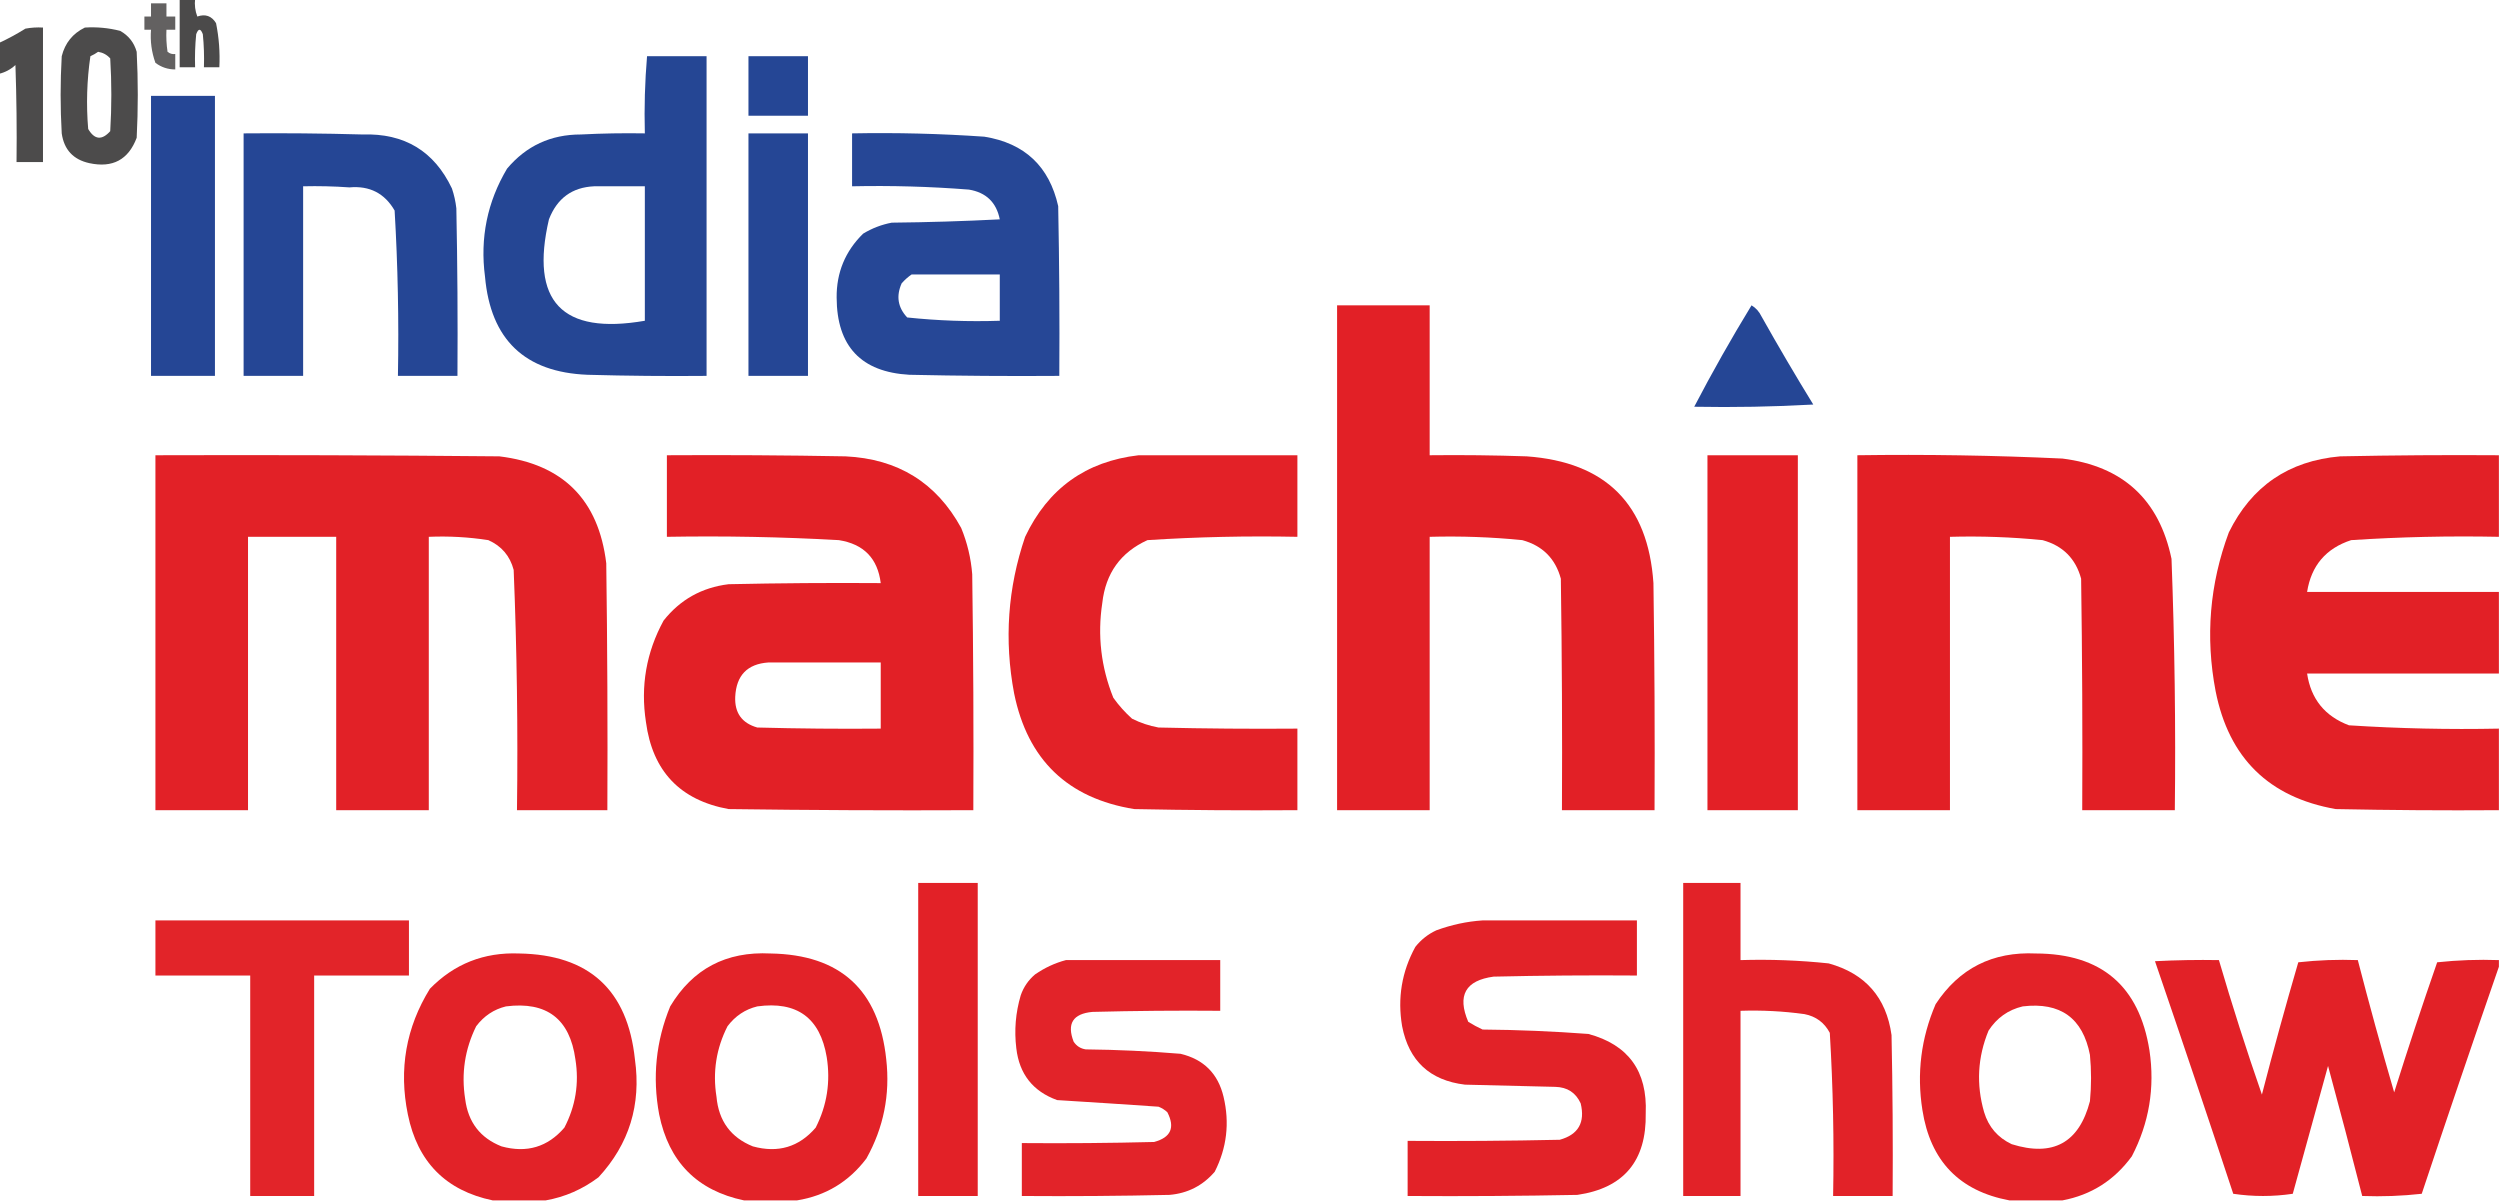 <?xml version="1.0" encoding="UTF-8"?>
<!DOCTYPE svg PUBLIC "-//W3C//DTD SVG 1.1//EN" "http://www.w3.org/Graphics/SVG/1.1/DTD/svg11.dtd">
<svg xmlns="http://www.w3.org/2000/svg" version="1.1" width="1134px" height="545px" style="shape-rendering:geometricPrecision; text-rendering:geometricPrecision; image-rendering:optimizeQuality; fill-rule:evenodd; clip-rule:evenodd" xmlns:xlink="http://www.w3.org/1999/xlink">
<g><path style="opacity:0.943" fill="#414040" d="M 81.5,-0.5 C 83.833,-0.5 86.167,-0.5 88.5,-0.5C 88.187,2.247 88.52,4.914 89.5,7.5C 93.148,6.216 95.982,7.216 98,10.5C 99.329,17.092 99.829,23.759 99.5,30.5C 97.167,30.5 94.833,30.5 92.5,30.5C 92.666,25.489 92.499,20.489 92,15.5C 91,12.833 90,12.833 89,15.5C 88.501,20.489 88.334,25.489 88.5,30.5C 86.167,30.5 83.833,30.5 81.5,30.5C 81.5,20.167 81.5,9.833 81.5,-0.5 Z"/></g>
<g><path style="opacity:0.823" fill="#424040" d="M 68.5,1.5 C 70.833,1.5 73.167,1.5 75.5,1.5C 75.5,3.5 75.5,5.5 75.5,7.5C 76.833,7.5 78.167,7.5 79.5,7.5C 79.5,9.5 79.5,11.5 79.5,13.5C 78.167,13.5 76.833,13.5 75.5,13.5C 75.335,16.85 75.502,20.183 76,23.5C 77.011,24.337 78.178,24.67 79.5,24.5C 79.5,26.833 79.5,29.167 79.5,31.5C 76.15,31.494 73.15,30.494 70.5,28.5C 68.757,23.667 68.09,18.667 68.5,13.5C 67.5,13.5 66.5,13.5 65.5,13.5C 65.5,11.5 65.5,9.5 65.5,7.5C 66.5,7.5 67.5,7.5 68.5,7.5C 68.5,5.5 68.5,3.5 68.5,1.5 Z"/></g>
<g><path style="opacity:0.943" fill="#424141" d="M -0.5,33.5 C -0.5,28.833 -0.5,24.167 -0.5,19.5C 3.606,17.612 7.606,15.446 11.5,13C 14.146,12.503 16.813,12.336 19.5,12.5C 19.5,32.833 19.5,53.167 19.5,73.5C 15.5,73.5 11.5,73.5 7.5,73.5C 7.667,58.83 7.5,44.163 7,29.5C 4.843,31.495 2.343,32.828 -0.5,33.5 Z"/></g>
<g><path style="opacity:0.945" fill="#424141" d="M 38.5,12.5 C 43.93,12.161 49.264,12.661 54.5,14C 58.313,16.124 60.813,19.291 62,23.5C 62.667,36.5 62.667,49.5 62,62.5C 58.246,72.463 51.08,76.296 40.5,74C 33.215,72.382 29.049,67.882 28,60.5C 27.333,48.833 27.333,37.167 28,25.5C 29.505,19.501 33.005,15.167 38.5,12.5 Z M 44.5,23.5 C 46.679,23.84 48.512,24.84 50,26.5C 50.667,37.5 50.667,48.5 50,59.5C 46.206,63.741 42.873,63.408 40,58.5C 39.069,47.427 39.403,36.427 41,25.5C 42.302,24.915 43.469,24.248 44.5,23.5 Z"/></g>
<g><path style="opacity:0.998" fill="#254694" d="M 293.5,25.5 C 302.5,25.5 311.5,25.5 320.5,25.5C 320.5,73.833 320.5,122.167 320.5,170.5C 302.497,170.667 284.497,170.5 266.5,170C 238.039,168.875 222.539,154.042 220,125.5C 217.695,107.937 221.028,91.603 230,76.5C 238.704,66.148 249.87,60.981 263.5,61C 273.161,60.5 282.828,60.334 292.5,60.5C 292.189,48.753 292.522,37.086 293.5,25.5 Z M 269.5,84.5 C 277.167,84.5 284.833,84.5 292.5,84.5C 292.5,104.833 292.5,125.167 292.5,145.5C 254.846,152.013 240.346,136.68 249,99.5C 252.687,89.953 259.521,84.953 269.5,84.5 Z"/></g>
<g><path style="opacity:1" fill="#254695" d="M 339.5,25.5 C 348.5,25.5 357.5,25.5 366.5,25.5C 366.5,34.5 366.5,43.5 366.5,52.5C 357.5,52.5 348.5,52.5 339.5,52.5C 339.5,43.5 339.5,34.5 339.5,25.5 Z"/></g>
<g><path style="opacity:0.994" fill="#254695" d="M 68.5,43.5 C 78.167,43.5 87.833,43.5 97.5,43.5C 97.5,85.833 97.5,128.167 97.5,170.5C 87.833,170.5 78.167,170.5 68.5,170.5C 68.5,128.167 68.5,85.833 68.5,43.5 Z"/></g>
<g><path style="opacity:0.993" fill="#254695" d="M 110.5,60.5 C 128.503,60.333 146.503,60.5 164.5,61C 183.458,60.386 196.958,68.553 205,85.5C 205.988,88.424 206.654,91.424 207,94.5C 207.5,119.831 207.667,145.164 207.5,170.5C 198.5,170.5 189.5,170.5 180.5,170.5C 180.962,145.448 180.462,120.448 179,95.5C 174.473,87.668 167.64,84.168 158.5,85C 151.508,84.5 144.508,84.334 137.5,84.5C 137.5,113.167 137.5,141.833 137.5,170.5C 128.5,170.5 119.5,170.5 110.5,170.5C 110.5,133.833 110.5,97.167 110.5,60.5 Z"/></g>
<g><path style="opacity:1" fill="#254695" d="M 339.5,60.5 C 348.5,60.5 357.5,60.5 366.5,60.5C 366.5,97.167 366.5,133.833 366.5,170.5C 357.5,170.5 348.5,170.5 339.5,170.5C 339.5,133.833 339.5,97.167 339.5,60.5 Z"/></g>
<g><path style="opacity:0.992" fill="#254695" d="M 386.5,60.5 C 406.531,60.118 426.531,60.618 446.5,62C 464.785,64.952 475.951,75.452 480,93.5C 480.5,119.165 480.667,144.831 480.5,170.5C 457.831,170.667 435.164,170.5 412.5,170C 390.594,168.758 379.594,157.092 379.5,135C 379.407,123.607 383.407,113.941 391.5,106C 395.531,103.545 399.864,101.879 404.5,101C 420.844,100.833 437.177,100.333 453.5,99.5C 451.959,91.793 447.292,87.293 439.5,86C 421.868,84.619 404.201,84.119 386.5,84.5C 386.5,76.5 386.5,68.5 386.5,60.5 Z M 413.5,124.5 C 426.833,124.5 440.167,124.5 453.5,124.5C 453.5,131.5 453.5,138.5 453.5,145.5C 439.402,145.965 425.402,145.465 411.5,144C 407.251,139.454 406.418,134.287 409,128.5C 410.397,126.93 411.897,125.596 413.5,124.5 Z"/></g>
<g><path style="opacity:0.982" fill="#e21d23" d="M 606.5,138.5 C 620.5,138.5 634.5,138.5 648.5,138.5C 648.5,161.167 648.5,183.833 648.5,206.5C 663.17,206.333 677.837,206.5 692.5,207C 728.408,209.575 747.575,228.742 750,264.5C 750.5,298.832 750.667,333.165 750.5,367.5C 736.5,367.5 722.5,367.5 708.5,367.5C 708.667,332.498 708.5,297.498 708,262.5C 705.526,253.36 699.693,247.526 690.5,245C 676.545,243.612 662.545,243.112 648.5,243.5C 648.5,284.833 648.5,326.167 648.5,367.5C 634.5,367.5 620.5,367.5 606.5,367.5C 606.5,291.167 606.5,214.833 606.5,138.5 Z"/></g>
<g><path style="opacity:0.994" fill="#254695" d="M 794.5,138.5 C 796.433,139.642 797.933,141.308 799,143.5C 806.581,156.998 814.415,170.331 822.5,183.5C 804.512,184.5 786.512,184.833 768.5,184.5C 776.629,168.913 785.296,153.58 794.5,138.5 Z"/></g>
<g><path style="opacity:0.978" fill="#e21d23" d="M 70.5,206.5 C 122.501,206.333 174.501,206.5 226.5,207C 255.337,210.504 271.504,226.671 275,255.5C 275.5,292.832 275.667,330.165 275.5,367.5C 261.833,367.5 248.167,367.5 234.5,367.5C 234.974,331.118 234.474,294.785 233,258.5C 231.325,252.159 227.492,247.659 221.5,245C 212.568,243.619 203.568,243.119 194.5,243.5C 194.5,284.833 194.5,326.167 194.5,367.5C 180.5,367.5 166.5,367.5 152.5,367.5C 152.5,326.167 152.5,284.833 152.5,243.5C 139.167,243.5 125.833,243.5 112.5,243.5C 112.5,284.833 112.5,326.167 112.5,367.5C 98.5,367.5 84.5,367.5 70.5,367.5C 70.5,313.833 70.5,260.167 70.5,206.5 Z"/></g>
<g><path style="opacity:0.981" fill="#e21d23" d="M 302.5,206.5 C 329.502,206.333 356.502,206.5 383.5,207C 407.29,208.124 424.79,218.957 436,239.5C 438.766,246.23 440.432,253.23 441,260.5C 441.5,296.165 441.667,331.832 441.5,367.5C 404.498,367.667 367.498,367.5 330.5,367C 308.473,362.971 295.973,349.804 293,327.5C 290.492,311.212 293.159,295.879 301,281.5C 308.52,271.987 318.353,266.487 330.5,265C 353.498,264.5 376.498,264.333 399.5,264.5C 398.119,253.284 391.785,246.784 380.5,245C 354.543,243.546 328.543,243.046 302.5,243.5C 302.5,231.167 302.5,218.833 302.5,206.5 Z M 348.5,300.5 C 365.5,300.5 382.5,300.5 399.5,300.5C 399.5,310.5 399.5,320.5 399.5,330.5C 380.83,330.667 362.164,330.5 343.5,330C 336.497,328.006 333.164,323.339 333.5,316C 333.997,306.338 338.997,301.171 348.5,300.5 Z"/></g>
<g><path style="opacity:0.979" fill="#e21d23" d="M 516.5,206.5 C 540.5,206.5 564.5,206.5 588.5,206.5C 588.5,218.833 588.5,231.167 588.5,243.5C 565.781,243.042 543.114,243.542 520.5,245C 508.337,250.52 501.504,260.02 500,273.5C 497.759,288.276 499.426,302.609 505,316.5C 507.463,319.965 510.296,323.131 513.5,326C 517.315,327.909 521.315,329.242 525.5,330C 546.497,330.5 567.497,330.667 588.5,330.5C 588.5,342.833 588.5,355.167 588.5,367.5C 563.831,367.667 539.164,367.5 514.5,367C 484.281,362.116 466.114,344.616 460,314.5C 455.445,290.349 457.111,266.682 465,243.5C 475.385,221.601 492.551,209.267 516.5,206.5 Z"/></g>
<g><path style="opacity:0.984" fill="#e21d23" d="M 774.5,206.5 C 788.167,206.5 801.833,206.5 815.5,206.5C 815.5,260.167 815.5,313.833 815.5,367.5C 801.833,367.5 788.167,367.5 774.5,367.5C 774.5,313.833 774.5,260.167 774.5,206.5 Z"/></g>
<g><path style="opacity:0.986" fill="#e21d23" d="M 842.5,206.5 C 873.532,206.055 904.532,206.555 935.5,208C 962.91,211.433 979.41,226.599 985,253.5C 986.429,291.478 986.929,329.478 986.5,367.5C 972.5,367.5 958.5,367.5 944.5,367.5C 944.667,332.498 944.5,297.498 944,262.5C 941.526,253.36 935.693,247.526 926.5,245C 912.545,243.612 898.545,243.112 884.5,243.5C 884.5,284.833 884.5,326.167 884.5,367.5C 870.5,367.5 856.5,367.5 842.5,367.5C 842.5,313.833 842.5,260.167 842.5,206.5 Z"/></g>
<g><path style="opacity:0.981" fill="#e21d23" d="M 1133.5,206.5 C 1133.5,218.833 1133.5,231.167 1133.5,243.5C 1111.11,243.043 1088.78,243.543 1066.5,245C 1055.05,248.732 1048.38,256.566 1046.5,268.5C 1075.5,268.5 1104.5,268.5 1133.5,268.5C 1133.5,280.833 1133.5,293.167 1133.5,305.5C 1104.5,305.5 1075.5,305.5 1046.5,305.5C 1048.22,317.058 1054.56,324.891 1065.5,329C 1088.11,330.458 1110.78,330.958 1133.5,330.5C 1133.5,342.833 1133.5,355.167 1133.5,367.5C 1108.83,367.667 1084.16,367.5 1059.5,367C 1029.16,361.664 1011,343.83 1005,313.5C 1000.3,288.904 1002.3,264.904 1011,241.5C 1021.3,220.548 1038.13,209.048 1061.5,207C 1085.5,206.5 1109.5,206.333 1133.5,206.5 Z"/></g>
<g><path style="opacity:0.978" fill="#e21d23" d="M 416.5,400.5 C 425.5,400.5 434.5,400.5 443.5,400.5C 443.5,447.833 443.5,495.167 443.5,542.5C 434.5,542.5 425.5,542.5 416.5,542.5C 416.5,495.167 416.5,447.833 416.5,400.5 Z"/></g>
<g><path style="opacity:0.974" fill="#e21d23" d="M 763.5,400.5 C 772.167,400.5 780.833,400.5 789.5,400.5C 789.5,412.167 789.5,423.833 789.5,435.5C 802.885,435.097 816.218,435.597 829.5,437C 846.11,441.609 855.61,452.442 858,469.5C 858.5,493.831 858.667,518.164 858.5,542.5C 849.5,542.5 840.5,542.5 831.5,542.5C 831.971,517.768 831.471,493.102 830,468.5C 827.545,463.851 823.712,461.017 818.5,460C 808.884,458.676 799.217,458.176 789.5,458.5C 789.5,486.5 789.5,514.5 789.5,542.5C 780.833,542.5 772.167,542.5 763.5,542.5C 763.5,495.167 763.5,447.833 763.5,400.5 Z"/></g>
<g><path style="opacity:0.965" fill="#e21d23" d="M 70.5,417.5 C 108.833,417.5 147.167,417.5 185.5,417.5C 185.5,425.833 185.5,434.167 185.5,442.5C 171.167,442.5 156.833,442.5 142.5,442.5C 142.5,475.833 142.5,509.167 142.5,542.5C 132.833,542.5 123.167,542.5 113.5,542.5C 113.5,509.167 113.5,475.833 113.5,442.5C 99.167,442.5 84.833,442.5 70.5,442.5C 70.5,434.167 70.5,425.833 70.5,417.5 Z"/></g>
<g><path style="opacity:0.974" fill="#e21d23" d="M 672.5,417.5 C 695.833,417.5 719.167,417.5 742.5,417.5C 742.5,425.833 742.5,434.167 742.5,442.5C 720.831,442.333 699.164,442.5 677.5,443C 664.723,444.715 660.89,451.548 666,463.5C 668.087,464.794 670.254,465.961 672.5,467C 688.531,467.134 704.531,467.801 720.5,469C 738.644,473.896 747.311,485.896 746.5,505C 746.89,526.591 736.557,538.925 715.5,542C 689.835,542.5 664.169,542.667 638.5,542.5C 638.5,534.167 638.5,525.833 638.5,517.5C 661.502,517.667 684.502,517.5 707.5,517C 715.922,514.668 719.088,509.168 717,500.5C 714.79,495.641 710.957,493.141 705.5,493C 691.833,492.667 678.167,492.333 664.5,492C 648.569,490.069 639.069,481.235 636,465.5C 633.839,452.747 635.839,440.747 642,429.5C 644.592,426.238 647.759,423.738 651.5,422C 658.424,419.463 665.424,417.963 672.5,417.5 Z"/></g>
<g><path style="opacity:0.974" fill="#e21d23" d="M 247.5,544.5 C 239.5,544.5 231.5,544.5 223.5,544.5C 202.216,540.049 189.383,527.049 185,505.5C 180.821,485.059 184.155,466.059 195,448.5C 206.037,437.205 219.537,431.871 235.5,432.5C 267.181,433.016 284.681,449.016 288,480.5C 290.897,501.093 285.397,518.926 271.5,534C 264.255,539.461 256.255,542.961 247.5,544.5 Z M 229.5,456.5 C 247.97,454.145 258.47,462.145 261,480.5C 262.753,491.42 261.086,501.753 256,511.5C 248.439,520.304 238.939,523.137 227.5,520C 217.822,516.186 212.322,509.019 211,498.5C 209.184,486.918 210.85,475.918 216,465.5C 219.528,460.834 224.028,457.834 229.5,456.5 Z"/></g>
<g><path style="opacity:0.974" fill="#e21d23" d="M 361.5,544.5 C 353.5,544.5 345.5,544.5 337.5,544.5C 316.203,540.036 303.37,527.036 299,505.5C 295.858,488.645 297.525,472.312 304,456.5C 314.193,439.483 329.36,431.483 349.5,432.5C 381.185,433.02 398.685,449.02 402,480.5C 403.809,496.524 400.809,511.524 393,525.5C 385.014,536.073 374.514,542.407 361.5,544.5 Z M 343.5,456.5 C 361.513,454.026 372.013,461.693 375,479.5C 376.787,490.754 375.12,501.42 370,511.5C 362.439,520.304 352.939,523.137 341.5,520C 331.486,515.963 325.986,508.463 325,497.5C 323.213,486.246 324.88,475.58 330,465.5C 333.528,460.834 338.028,457.834 343.5,456.5 Z"/></g>
<g><path style="opacity:0.976" fill="#e21d23" d="M 935.5,544.5 C 927.5,544.5 919.5,544.5 911.5,544.5C 888.765,540.262 875.598,526.595 872,503.5C 869.382,486.901 871.382,470.901 878,455.5C 888.66,439.253 903.827,431.586 923.5,432.5C 953.21,432.591 970.376,447.258 975,476.5C 977.515,493.412 974.848,509.412 967,524.5C 959.076,535.37 948.576,542.037 935.5,544.5 Z M 917.5,456.5 C 934.597,454.451 944.764,461.784 948,478.5C 948.667,485.5 948.667,492.5 948,499.5C 943.095,518.373 931.261,524.873 912.5,519C 906.18,516.014 902.013,511.181 900,504.5C 896.358,491.926 897.024,479.593 902,467.5C 905.746,461.72 910.913,458.054 917.5,456.5 Z"/></g>
<g><path style="opacity:0.969" fill="#e21d23" d="M 483.5,435.5 C 506.833,435.5 530.167,435.5 553.5,435.5C 553.5,443.167 553.5,450.833 553.5,458.5C 534.164,458.333 514.83,458.5 495.5,459C 486.679,459.818 483.845,464.318 487,472.5C 488.319,474.487 490.152,475.654 492.5,476C 506.865,476.153 521.198,476.82 535.5,478C 546.009,480.509 552.509,487.009 555,497.5C 557.821,509.354 556.488,520.688 551,531.5C 545.61,537.778 538.777,541.278 530.5,542C 508.169,542.5 485.836,542.667 463.5,542.5C 463.5,534.5 463.5,526.5 463.5,518.5C 483.503,518.667 503.503,518.5 523.5,518C 531.105,515.959 533.105,511.459 529.5,504.5C 528.335,503.416 527.002,502.583 525.5,502C 510.195,500.946 494.862,499.946 479.5,499C 468.519,495.013 462.352,487.18 461,475.5C 460.009,467.354 460.676,459.354 463,451.5C 464.302,447.726 466.469,444.559 469.5,442C 473.877,438.975 478.544,436.808 483.5,435.5 Z"/></g>
<g><path style="opacity:0.977" fill="#e21d23" d="M 1133.5,435.5 C 1133.5,436.5 1133.5,437.5 1133.5,438.5C 1121.67,472.661 1110,506.995 1098.5,541.5C 1089.52,542.498 1080.52,542.832 1071.5,542.5C 1066.49,522.809 1061.33,503.143 1056,483.5C 1050.67,502.833 1045.33,522.167 1040,541.5C 1031,542.833 1022,542.833 1013,541.5C 1001.36,506.243 989.525,471.076 977.5,436C 987.161,435.5 996.828,435.334 1006.5,435.5C 1012.49,455.98 1018.99,476.313 1026,496.5C 1031.19,476.406 1036.69,456.406 1042.5,436.5C 1051.48,435.502 1060.48,435.168 1069.5,435.5C 1074.69,455.58 1080.19,475.58 1086,495.5C 1092.2,475.734 1098.7,456.067 1105.5,436.5C 1114.81,435.502 1124.14,435.168 1133.5,435.5 Z"/></g>
</svg>
